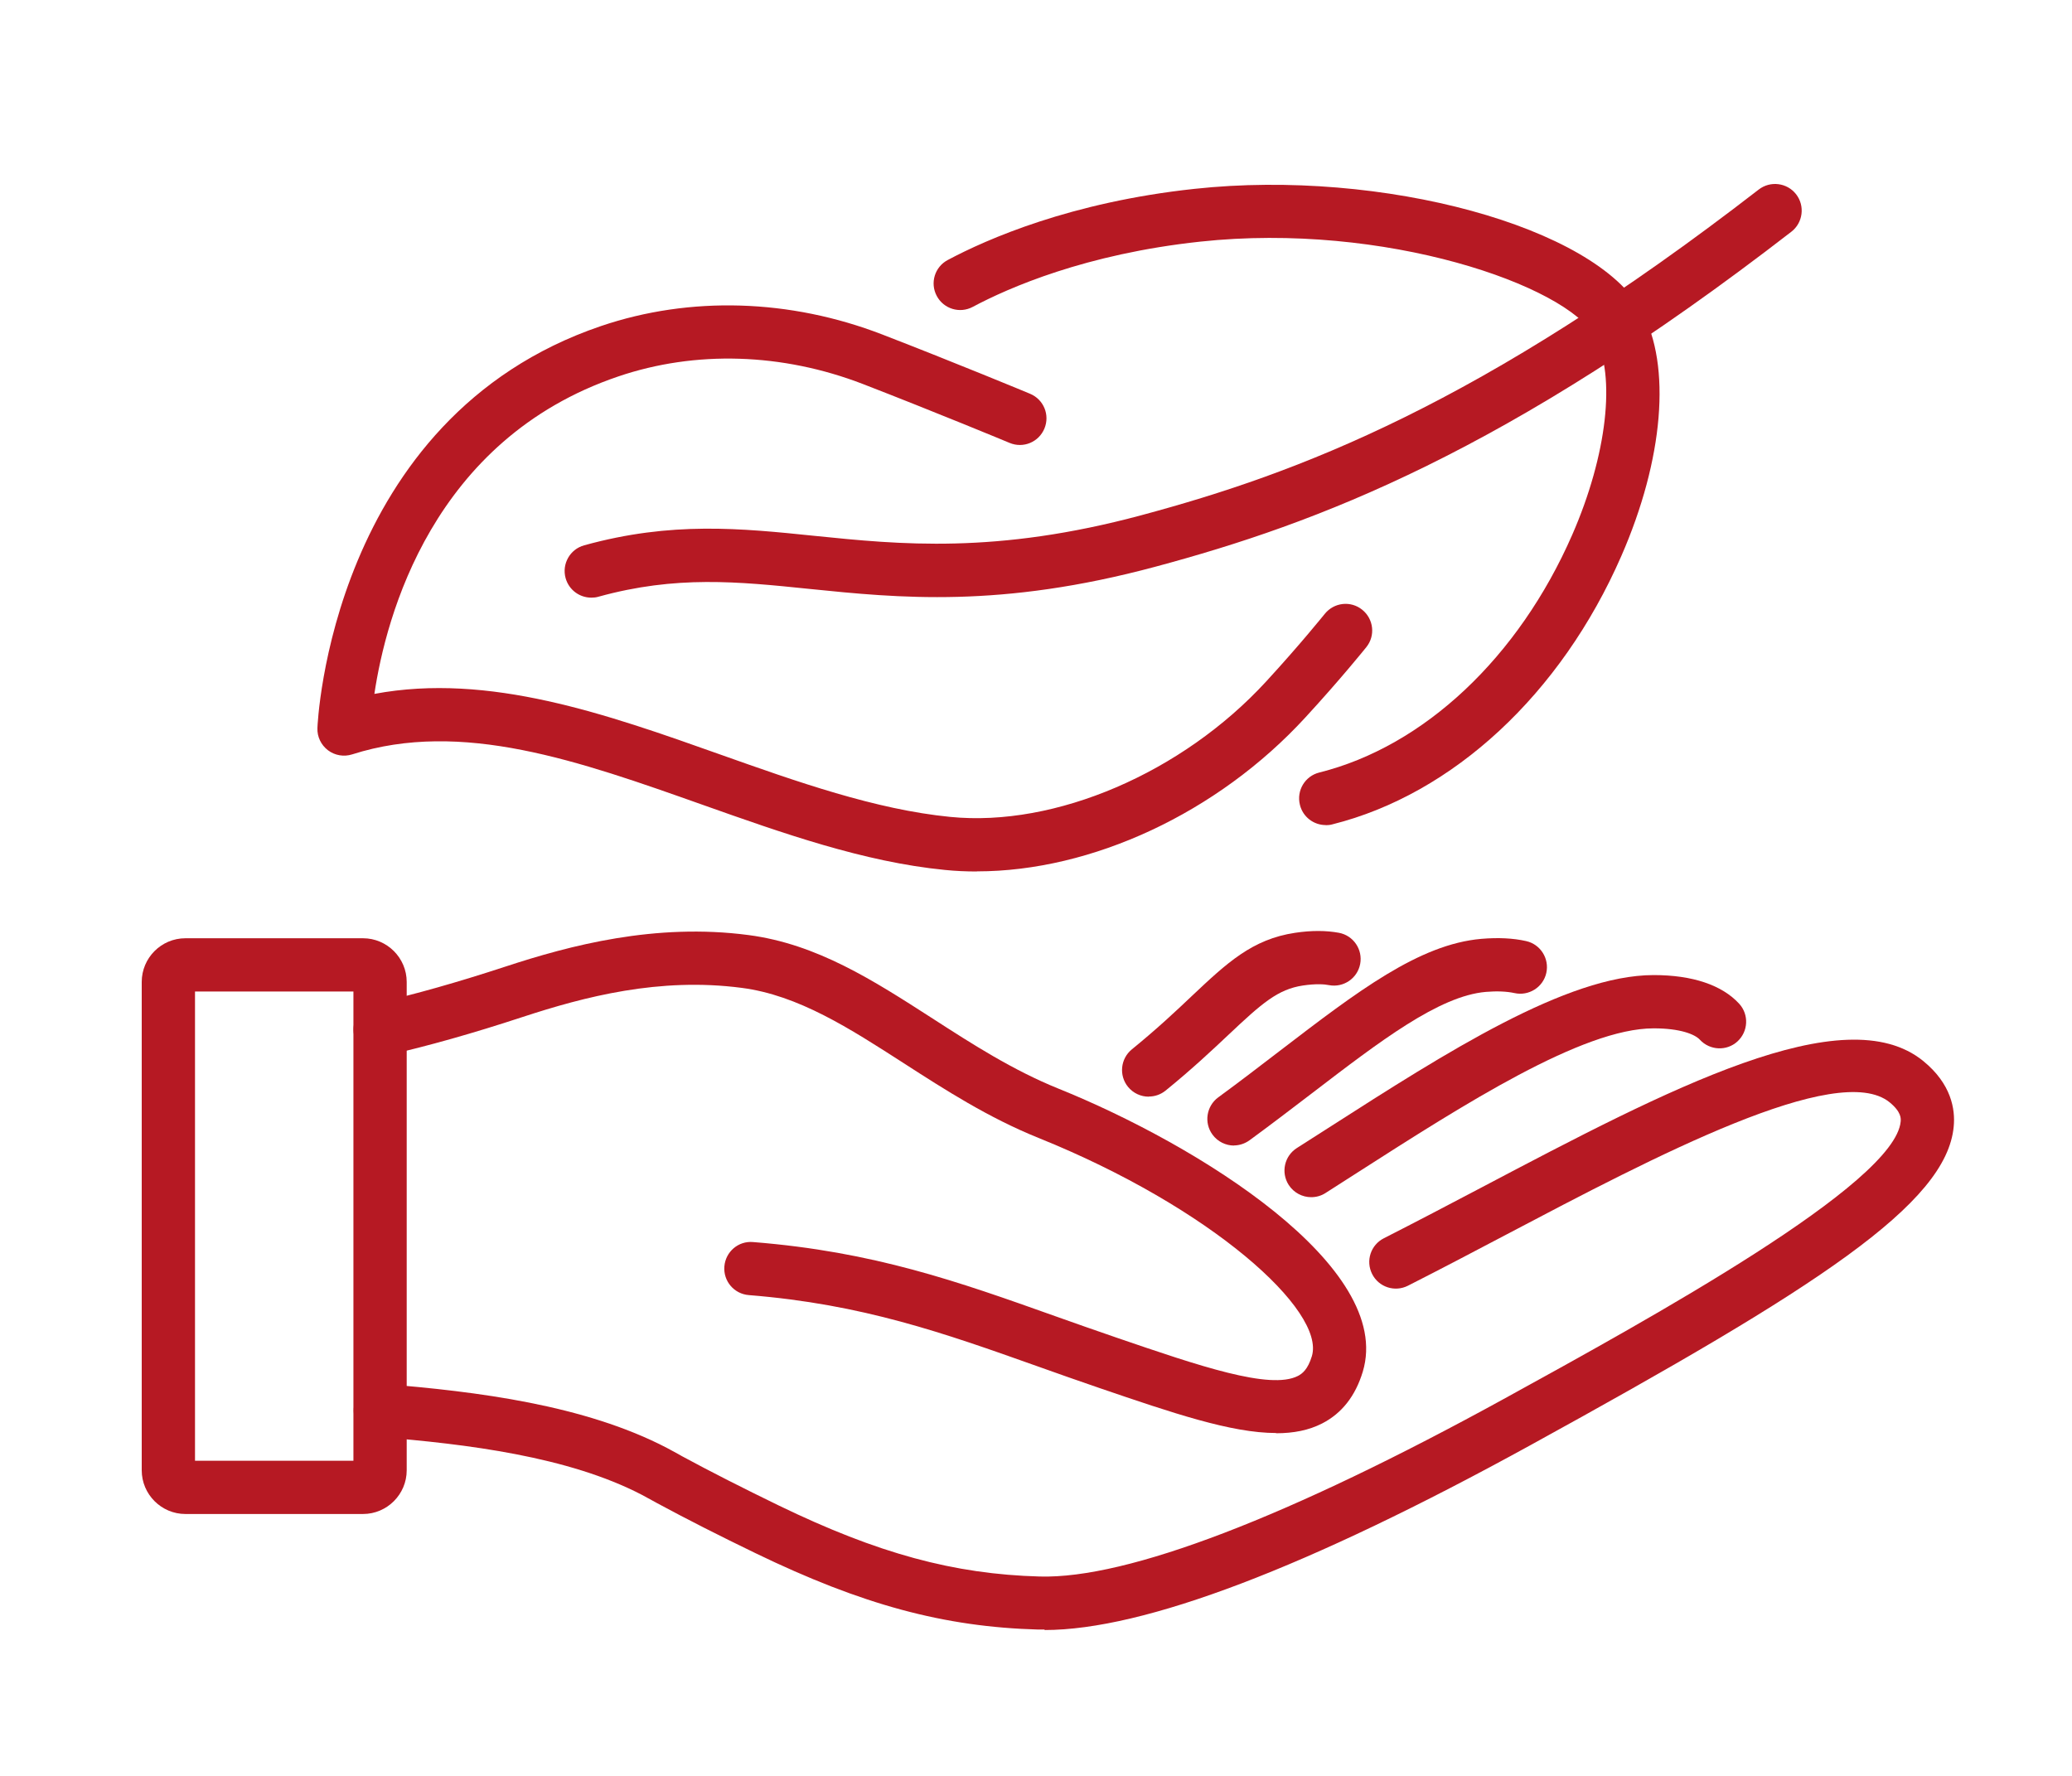 <?xml version="1.0" encoding="UTF-8"?><svg id="Ebene_1" xmlns="http://www.w3.org/2000/svg" viewBox="0 0 175 150"><defs><style>.cls-1{fill:#b61923;stroke-width:0px;}</style></defs><path class="cls-1" d="m88.22,137.64c-.18,0-.36,0-.54,0-7.94-.22-14.86-2.09-23.87-6.45-3.04-1.47-5.76-2.85-8.3-4.22-.06-.03-.11-.06-.16-.09l-1.14-.62c-6.21-3.23-14.75-4.29-22.27-4.89-1.24-.1-2.16-1.18-2.06-2.42.1-1.24,1.19-2.15,2.42-2.06,7.98.64,17.07,1.78,24.03,5.41l.96.52c.07.04.14.08.21.12.02,0,.03.02.05.03,2.51,1.36,5.2,2.72,8.22,4.19,8.39,4.06,14.78,5.8,22.04,6,7.41.21,21.01-5,39.33-15.07,12.31-6.77,32.9-18.09,33.39-23.36.02-.24.07-.8-.93-1.62-4.37-3.57-19.9,4.6-32.38,11.17-2.75,1.45-5.59,2.94-8.31,4.32-1.11.56-2.46.12-3.02-.99-.56-1.11-.12-2.46.99-3.02,2.69-1.37,5.52-2.85,8.25-4.29,15.76-8.3,30.65-16.13,37.32-10.67,2.36,1.93,2.7,4.07,2.56,5.52-.6,6.55-11.5,13.59-35.7,26.89-18.88,10.38-32.7,15.64-41.08,15.64Z"/><path class="cls-1" d="m107.78,121.04c-3.79,0-8.74-1.69-14.92-3.8-1.81-.62-3.54-1.23-5.22-1.83-7.93-2.82-14.78-5.25-24.4-6.02-1.24-.1-2.16-1.18-2.06-2.42.1-1.24,1.18-2.17,2.42-2.06,10.21.81,17.32,3.34,25.55,6.27,1.67.59,3.38,1.2,5.17,1.81,6.95,2.38,12.95,4.43,15.3,3.23.37-.19.84-.55,1.18-1.67,1.16-3.84-8.48-12.55-23.1-18.44-4.23-1.71-7.85-4.04-11.36-6.3-4.58-2.95-8.91-5.75-13.7-6.37-6.93-.91-13.26.74-18.53,2.47-4.2,1.38-7.96,2.44-11.51,3.25-1.21.28-2.42-.49-2.69-1.7-.27-1.21.48-2.42,1.7-2.69,3.41-.77,7.03-1.8,11.09-3.13,5.42-1.78,12.64-3.7,20.52-2.66,5.79.76,10.53,3.82,15.55,7.05,3.33,2.15,6.77,4.36,10.6,5.91,11.81,4.76,28.4,15.06,25.73,23.92-.62,2.05-1.77,3.52-3.43,4.37-1.13.58-2.42.83-3.89.83Z"/><path class="cls-1" d="m110.74,101.12c-.74,0-1.47-.37-1.9-1.04-.67-1.05-.36-2.44.69-3.11.92-.58,1.84-1.17,2.77-1.77,9.85-6.31,20.04-12.83,27.35-12.84h.03c3.26,0,5.76.84,7.21,2.42.84.92.77,2.34-.14,3.18s-2.34.77-3.18-.14c-.42-.46-1.67-.96-3.88-.96h-.03c-6,0-16.06,6.45-24.93,12.13-.93.6-1.86,1.19-2.78,1.78-.37.24-.79.35-1.21.35Z"/><path class="cls-1" d="m104.23,96.76c-.69,0-1.38-.32-1.82-.92-.74-1-.52-2.41.48-3.15,1.82-1.33,3.53-2.65,5.19-3.92,6.58-5.04,11.77-9.01,17.03-9.47,1.42-.12,2.69-.06,3.79.19,1.21.27,1.97,1.48,1.7,2.69-.27,1.21-1.48,1.97-2.69,1.7-.64-.14-1.47-.18-2.41-.1-3.96.34-8.93,4.15-14.69,8.56-1.68,1.28-3.41,2.61-5.27,3.97-.4.29-.87.44-1.33.44Z"/><path class="cls-1" d="m97.02,92.63c-.65,0-1.3-.28-1.75-.83-.78-.96-.64-2.38.33-3.17,2.1-1.71,3.68-3.19,5.07-4.51,2.95-2.78,5.09-4.79,8.71-5.33,1.39-.21,2.63-.2,3.71,0,1.22.23,2.02,1.41,1.79,2.63-.23,1.22-1.41,2.02-2.63,1.79-.39-.08-1.1-.13-2.2.03-2.13.32-3.47,1.5-6.29,4.16-1.38,1.3-3.09,2.91-5.32,4.72-.42.34-.92.5-1.42.5Z"/><path class="cls-1" d="m30.66,127.88h-15c-2.03,0-3.69-1.66-3.69-3.69v-41.25c0-2.03,1.65-3.69,3.69-3.69h15c2.03,0,3.69,1.66,3.69,3.69v41.25c0,2.03-1.66,3.69-3.69,3.69Zm-14.19-4.5h13.38v-39.63h-13.38v39.63Z"/><path class="cls-1" d="m111.97,69.69c-1.01,0-1.93-.68-2.18-1.71-.3-1.21.43-2.43,1.64-2.73,8.84-2.21,16.83-9.72,21.36-20.08,2.94-6.73,3.71-13.45,1.91-16.74-2.36-4.31-17.74-9.7-33.33-8.02-9.69,1.04-16.19,3.9-19.21,5.51-1.1.59-2.46.17-3.04-.92-.59-1.1-.17-2.46.93-3.04,3.3-1.76,10.4-4.89,20.85-6.01,15.86-1.71,33.86,3.21,37.76,10.33,2.51,4.58,1.85,12.52-1.73,20.7-5.09,11.64-14.21,20.1-24.4,22.65-.18.05-.37.07-.55.07Z"/><path class="cls-1" d="m82.5,73.61c-.9,0-1.8-.04-2.69-.13-6.86-.67-13.77-3.13-20.46-5.5-10.47-3.71-20.35-7.22-29.61-4.26-.7.22-1.46.09-2.04-.35-.58-.44-.92-1.14-.89-1.87,0-.26,1.1-26.2,23.95-33.96,7.52-2.55,15.95-2.3,23.75.71,6.13,2.37,12.43,4.98,12.49,5.01,1.15.48,1.69,1.79,1.21,2.94-.48,1.15-1.79,1.69-2.94,1.21-.06-.03-6.31-2.62-12.38-4.97-6.81-2.63-14.15-2.86-20.68-.64-15.71,5.33-19.62,20.32-20.59,26.81,9.68-1.81,19.61,1.71,29.24,5.13,6.43,2.28,13.08,4.64,19.4,5.26,8.87.88,19.59-3.72,26.68-11.44,2.89-3.14,4.93-5.69,4.95-5.71.78-.97,2.19-1.13,3.16-.35.97.78,1.13,2.19.35,3.16-.09.11-2.15,2.68-5.15,5.94-7.42,8.08-18.05,13-27.74,13Z"/><path class="cls-1" d="m49.94,50.48c-.99,0-1.89-.65-2.17-1.65-.33-1.2.37-2.44,1.57-2.77,7.37-2.04,13.24-1.44,19.45-.8,7.18.73,15.32,1.57,27.64-1.75,13.18-3.54,28.61-9.32,52.11-27.5.98-.76,2.4-.58,3.16.4.76.98.58,2.4-.4,3.16-24.12,18.66-40.06,24.63-53.69,28.29-13.12,3.53-21.7,2.65-29.27,1.88-6.03-.62-11.24-1.15-17.79.66-.2.06-.4.08-.6.08Z"/></svg>